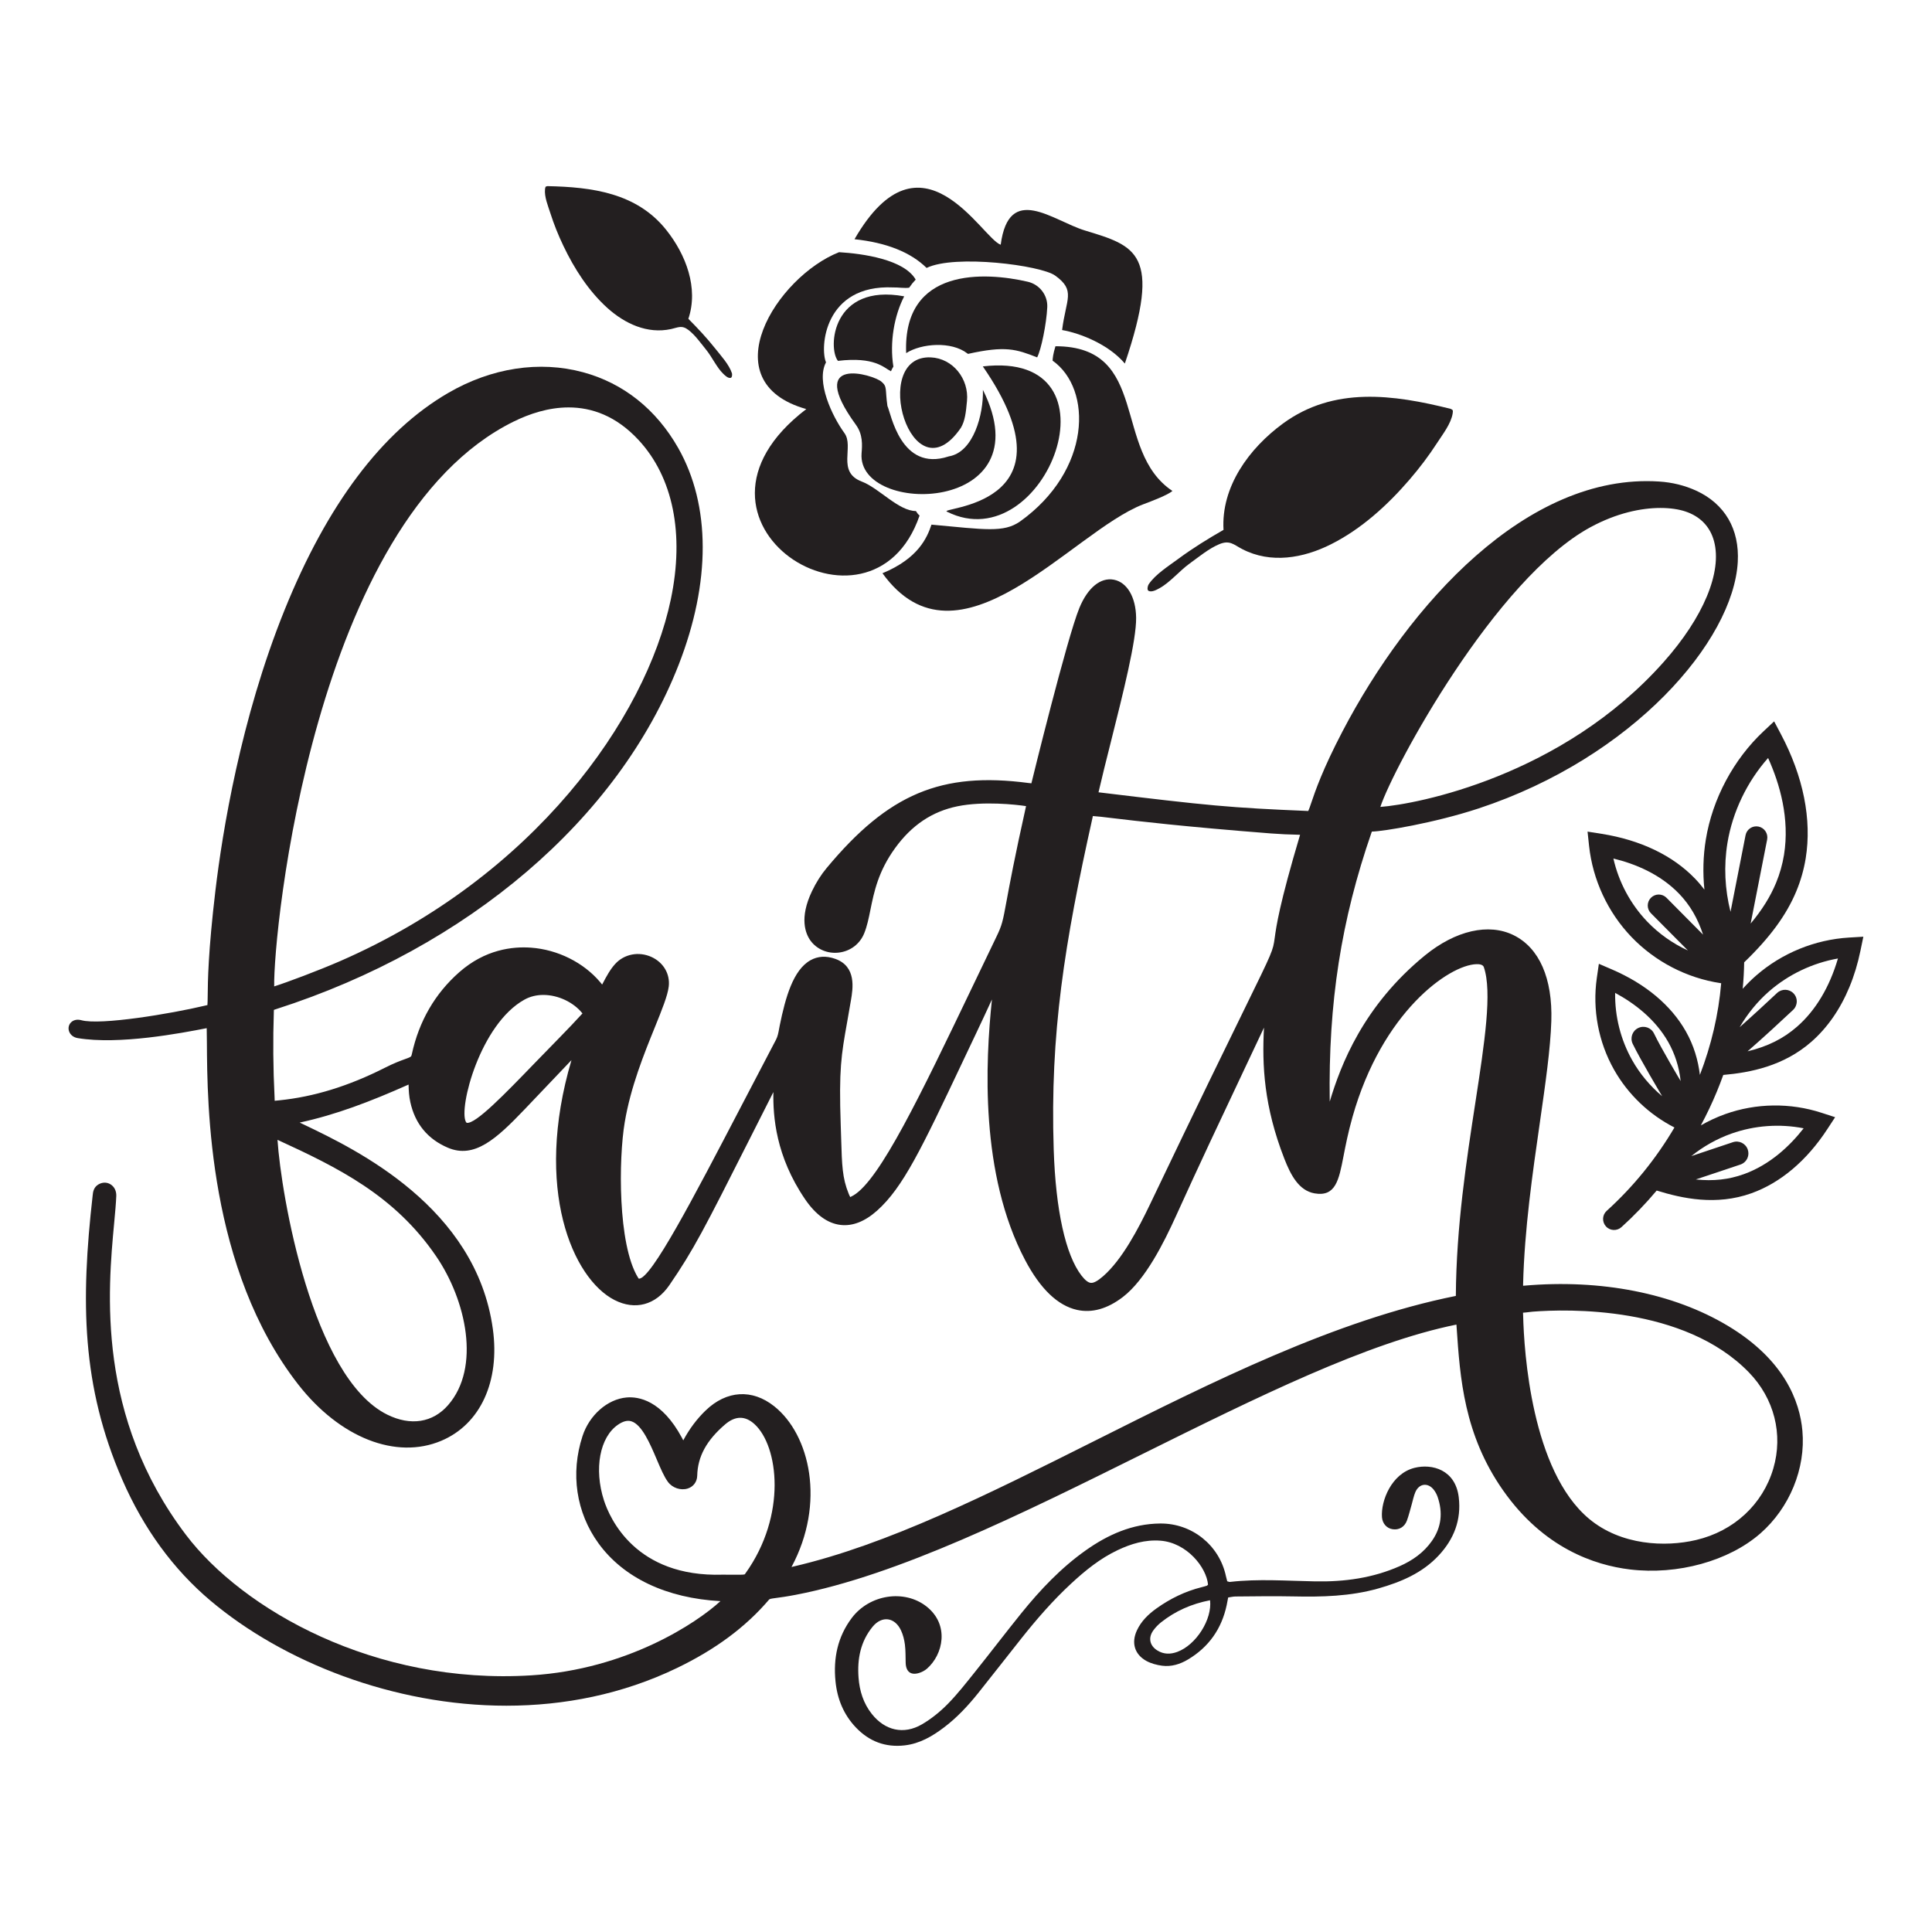 <svg width="432" height="432" viewBox="0 0 432 432" fill="none" xmlns="http://www.w3.org/2000/svg">
<path d="M391.61 266.82C398.1 264.5 403.97 259.55 408.58 252.5L410.34 249.81L407.29 248.82C400.32 246.55 392.68 246.65 385.78 249.11C383.88 249.79 382.05 250.64 380.31 251.64C381.63 249.18 382.83 246.66 383.89 244.09C384.4 242.86 384.88 241.61 385.33 240.36C391.4 239.83 398.82 238.37 405 232.97C408.59 229.83 411.46 225.71 413.53 220.72C414.58 218.2 415.41 215.46 416 212.59L416.65 209.45L413.45 209.64C405.82 210.1 398.44 213.11 392.68 218.13C391.62 219.05 390.62 220.05 389.67 221.1C389.86 219.13 389.97 217.15 390 215.18C395.74 209.66 399.46 204.6 401.67 199.26C402.65 196.9 403.35 194.43 403.76 191.92C405.16 183.24 403.24 173.64 398.2 164.13L396.7 161.3L394.36 163.49C387.63 169.79 382.92 178.6 381.43 187.7C380.82 191.41 380.73 195.19 381.11 198.92C380.48 198.09 379.79 197.27 379.03 196.48C374.05 191.29 366.83 187.83 358.15 186.45L354.98 185.95L355.32 189.14C356.14 196.74 359.5 203.97 364.78 209.49C370.07 215.01 377.14 218.69 384.7 219.83L384.86 219.85C384.28 226.8 382.65 233.72 380.1 240.35C379.71 237.14 378.78 233.82 376.95 230.6C373.65 224.78 367.95 220.01 360.46 216.78L357.51 215.51L357.05 218.69C356.04 225.72 357.41 233 360.9 239.18C364.02 244.71 368.77 249.23 374.41 252.11C370.37 258.98 365.27 265.31 359.26 270.75C358.25 271.66 358.18 273.21 359.09 274.22C360 275.23 361.55 275.3 362.56 274.39C365.38 271.84 368.01 269.1 370.44 266.21C376.19 267.99 383.74 269.63 391.61 266.82ZM380.81 208.99C380.58 208.75 375.03 203.14 372.63 200.74C371.67 199.78 370.12 199.78 369.16 200.74C368.2 201.7 368.2 203.26 369.16 204.21C371.55 206.6 377.15 212.26 377.42 212.53C374.03 210.97 370.93 208.79 368.33 206.08C364.58 202.16 361.95 197.24 360.76 191.97C365.56 193.13 371.19 195.41 375.48 199.87C377.88 202.38 379.6 205.3 380.81 208.99ZM393.19 184.82C391.86 184.56 390.57 185.42 390.31 186.76L386.95 203.88C385.68 198.87 385.42 193.61 386.26 188.49C387.4 181.55 390.65 174.78 395.35 169.49C397.98 175.3 400.21 183.05 398.91 191.14C398.56 193.28 397.97 195.38 397.14 197.39C395.86 200.48 394.03 203.43 391.45 206.51L395.14 187.71C395.39 186.37 394.52 185.08 393.19 184.82ZM401.06 222.14C400.07 221.09 398.42 221.04 397.36 222.03C394.96 224.28 392.01 227.01 388.99 229.69C390.75 226.67 392.98 223.93 395.58 221.66C399.94 217.87 405.3 215.33 410.97 214.32C409.09 220.73 405.97 225.95 401.82 229.57C398.79 232.22 395.28 233.99 390.76 235.08C394.41 231.9 398.06 228.52 400.93 225.83C401.21 225.57 401.42 225.26 401.55 224.93C401.95 224.01 401.79 222.91 401.06 222.14ZM375.8 241.72C375.59 241.37 371.48 234.49 369.84 231.09C369.2 229.77 367.62 229.23 366.3 229.87C364.98 230.51 364.44 232.09 365.08 233.41C366.83 237.01 371.32 244.54 371.66 245.11C368.98 242.85 366.69 240.13 364.96 237.06C362.38 232.48 361.07 227.25 361.15 222.01C365.39 224.3 370.09 227.82 373.04 233.03C374.51 235.66 375.43 238.46 375.8 241.72ZM403.3 252.29C400.21 256.24 395.76 260.46 389.88 262.56C386.55 263.75 383.13 264.14 379.19 263.73L389.15 260.4C389.9 260.15 390.47 259.59 390.75 258.91C390.99 258.34 391.02 257.69 390.81 257.06C390.35 255.68 388.85 254.93 387.47 255.4L378.18 258.51C380.85 256.35 383.89 254.64 387.14 253.48C392.32 251.64 397.94 251.24 403.3 252.29Z" fill="#231F20"/>
<path d="M274.411 353.58C274.671 353.64 274.861 353.75 275.041 353.72C281.391 352.99 287.751 353.49 294.101 353.6C300.611 353.72 306.921 352.86 312.921 350.22C315.831 348.94 318.351 347.17 320.191 344.54C322.321 341.49 322.651 338.18 321.451 334.7C321.261 334.16 320.981 333.62 320.631 333.16C319.341 331.45 317.331 331.66 316.481 333.63C316.101 334.52 315.921 335.49 315.651 336.43C315.311 337.61 315.021 338.82 314.601 339.98C314.071 341.44 312.811 342.16 311.401 341.94C310.101 341.75 309.121 340.7 309.011 339.24C308.751 335.64 311.101 329.51 316.301 328.21C320.201 327.24 325.441 328.61 326.181 334.8C326.781 339.85 325.111 344.14 321.701 347.8C318.031 351.74 313.271 353.74 308.211 355.18C301.951 356.96 295.541 357.1 289.091 356.96C284.811 356.87 280.531 356.95 276.251 356.98C275.741 356.98 275.231 357.12 274.621 357.2C274.501 357.8 274.401 358.35 274.291 358.91C273.161 364.21 270.281 368.3 265.631 371.07C263.871 372.12 261.921 372.73 259.851 372.46C258.651 372.3 257.401 371.97 256.351 371.4C253.681 369.94 252.931 367.33 254.211 364.57C255.171 362.5 256.751 360.97 258.561 359.67C261.651 357.46 265.021 355.81 268.721 354.89C269.101 354.8 269.471 354.69 269.841 354.57C269.951 354.53 270.031 354.41 270.121 354.33C269.761 350.45 265.391 344.96 259.481 344.5C256.051 344.24 252.921 345.19 249.901 346.62C245.991 348.47 242.661 351.17 239.511 354.09C235.451 357.85 231.831 362.01 228.391 366.34C225.161 370.41 221.971 374.51 218.731 378.57C216.451 381.41 213.971 384.08 211.051 386.28C208.441 388.25 205.651 389.88 202.301 390.27C197.991 390.77 194.361 389.39 191.391 386.28C188.641 383.4 187.211 379.89 186.821 375.96C186.301 370.8 187.291 365.99 190.461 361.78C194.431 356.51 202.201 355.33 207.141 359.19C212.381 363.29 210.891 369.98 207.261 373.13C206.781 373.54 206.171 373.87 205.571 374.06C203.681 374.67 202.571 373.82 202.511 371.82C202.471 370.46 202.511 369.09 202.341 367.74C202.201 366.66 201.931 365.55 201.471 364.57C200.091 361.6 197.191 361.21 195.111 363.75C192.411 367.05 191.661 370.96 191.971 375.1C192.191 378.07 193.041 380.84 194.921 383.22C197.861 386.95 202.061 387.95 206.161 385.56C208.261 384.33 210.221 382.74 211.931 381C214.151 378.74 216.111 376.21 218.101 373.73C221.551 369.42 224.891 365.03 228.361 360.73C232.621 355.46 237.271 350.55 242.821 346.63C247.761 343.14 253.181 340.72 259.411 340.66C266.521 340.59 272.661 345.5 274.131 352.47C274.221 352.86 274.321 353.23 274.411 353.58ZM270.571 357.82C266.441 358.62 262.81 360.22 259.61 362.76C258.96 363.28 258.361 363.9 257.881 364.57C256.691 366.21 257.071 367.99 258.791 369.05C260.221 369.94 261.721 369.93 263.261 369.36C267.471 367.8 271.081 362.07 270.571 357.82Z" fill="#231F20"/>
<path d="M214.84 95.68C214.85 95.67 214.84 95.67 214.86 95.65C215.78 94.1 215.98 92.26 216.22 89.67C216.69 84.73 213.07 80.12 208.11 79.91C194.35 79.36 203.8 111.75 214.84 95.68Z" fill="#231F20"/>
<path d="M202.62 78.96C206.04 76.76 212.74 76.27 216.29 79.02C216.34 79.04 216.4 79.08 216.45 79.13C224.85 77.26 227.22 78.08 231.91 79.91C232.81 78.19 233.99 72.45 234.17 68.7C234.3 66.01 232.45 63.61 229.82 63C220.36 60.8 201.84 59.66 202.62 78.96Z" fill="#231F20"/>
<path d="M219.76 81.93C241.65 113.6 209.06 113.4 211.8 114.44C233.74 125.35 251.85 78.13 219.76 81.93Z" fill="#231F20"/>
<path d="M219.78 87.17C219.95 92.57 217.7 101.15 212.14 102.05C212.12 102.07 212.09 102.07 212.08 102.07C201.36 105.58 199.21 92.35 198.43 90.78C197.88 86.93 198.45 86.49 197.09 85.34C195.22 83.73 179.95 79.25 191.38 94.98C192.97 97.17 192.8 99.51 192.65 101.38C191.6 115.5 233.67 114.94 219.78 87.17Z" fill="#231F20"/>
<path d="M187.37 80.69C195.58 79.71 197.64 82.23 199.22 83.02C199.38 82.64 199.55 82.3 199.76 81.97C198.89 76.5 199.96 70.57 202.18 66.26C186.03 63.29 185.05 77.84 187.37 80.69Z" fill="#231F20"/>
<path d="M236 77.42C235.47 79.2 235.4 79.98 235.36 80.64C244.32 86.98 244.06 105.2 228.05 116.63C224.39 119.13 220.34 118.42 208.28 117.31C207.32 120.17 205.37 124.85 197.32 128.18C214.27 151.67 239.6 118.98 255.54 112.8C257.68 112 261.12 110.68 262.16 109.78C248.65 100.8 257.22 77.42 236 77.42Z" fill="#231F20"/>
<path d="M205.619 115.28C205.289 115 205.019 114.65 204.799 114.27C200.929 114.27 196.549 109.14 192.699 107.68C186.999 105.52 191.049 99.87 188.809 96.83C186.039 93.01 182.409 85.3 184.699 81.02C183.319 77.87 184.209 63.56 199.739 64.27C200.769 64.24 202.309 64.49 203.289 64.33C203.749 63.65 204.229 63.06 204.749 62.52C202.159 57.99 192.829 56.7 187.619 56.39C173.669 61.88 158.759 85.41 180.289 91.47C147.229 116.7 194.889 146.53 205.619 115.28Z" fill="#231F20"/>
<path d="M235.92 61.61C240.61 64.97 238.36 66.8 237.49 73.8C241.44 74.48 247.85 76.95 251.52 81.29C259.9 56.54 253.94 54.99 242.57 51.53C235.39 49.33 225.6 40.86 223.76 54.72C219.56 53.32 206.04 27.56 191.07 53.49C198.23 54.25 203.62 56.4 207.19 59.91C213.54 56.83 232.73 59.32 235.92 61.61Z" fill="#231F20"/>
<path d="M324.74 91.63C324.65 91.58 324.56 91.53 324.47 91.47C324.46 91.47 324.45 91.47 324.45 91.47C324.43 91.46 324.42 91.43 324.4 91.43C311.55 88.21 298.24 86.37 286.86 94.71C279.31 100.25 273.02 108.81 273.58 118.48C270.11 120.47 266.72 122.56 263.5 124.94C261.37 126.52 258.32 128.42 256.83 130.68C256.64 130.97 256.42 131.89 256.81 132.11C257.51 132.5 258.62 131.88 259.24 131.54C261.6 130.26 263.75 127.63 266 126.01C268.03 124.55 270.33 122.63 272.66 121.67C274.99 120.71 275.86 121.79 277.75 122.77C284.15 126.1 291.42 124.82 297.62 121.7C304.4 118.29 310.23 112.98 315.15 107.27C317.4 104.66 319.49 101.9 321.36 99.01C322.6 97.09 324.45 94.75 324.82 92.45C324.85 92.3 324.94 91.75 324.74 91.63Z" fill="#231F20"/>
<path d="M122.1 41.7C122.18 41.68 122.25 41.66 122.33 41.64C122.34 41.64 122.34 41.64 122.35 41.64C122.37 41.63 122.38 41.62 122.39 41.62C132.35 41.82 142.38 43.12 148.98 51.42C153.37 56.93 156.24 64.39 153.92 71.29C156.04 73.42 158.09 75.61 159.96 77.97C161.2 79.54 163.03 81.52 163.66 83.45C163.74 83.7 163.72 84.41 163.39 84.49C162.8 84.64 162.12 83.96 161.74 83.6C160.28 82.2 159.24 79.87 157.93 78.25C156.75 76.79 155.45 74.94 153.95 73.79C152.45 72.63 151.6 73.24 150.04 73.58C144.74 74.73 139.72 72.37 135.83 68.88C131.59 65.06 128.4 60.06 125.96 54.94C124.84 52.6 123.87 50.19 123.08 47.72C122.56 46.08 121.68 44.02 121.87 42.27C121.88 42.17 121.93 41.75 122.1 41.7Z" fill="#231F20"/>
<path d="M403.02 319.92C402.44 313.41 399.06 304.06 386.31 296.43C374.16 289.16 357.99 285.98 340.8 287.48L340.57 287.5C340.57 287.44 340.57 287.38 340.57 287.33V287.14C340.87 274.9 342.69 262.3 344.29 251.18C345.57 242.26 346.68 234.55 346.88 228.31C347.18 218.76 344.19 211.94 338.45 209.11C332.88 206.36 325.48 208.05 318.64 213.62C304.83 224.89 299.77 238.16 297.33 246.33C297 224.16 299.89 205.77 306.67 186.16C306.75 185.94 306.79 185.88 306.81 185.94C309.29 185.9 320.72 184.03 330.62 180.77C365.15 169.38 387.58 143.3 388.57 125.66C388.98 118.32 385.67 112.65 379.26 109.71C376.72 108.55 373.94 107.86 370.99 107.67C341.37 105.74 314.97 135.26 300.18 163.55C295.73 172.06 294.09 176.89 293.21 179.49C292.96 180.24 292.7 181 292.53 181.34C274.97 180.61 270.37 180.16 245.63 177.16C246.37 173.94 247.34 170.06 248.37 165.98C251.19 154.77 254.1 143.17 254.04 138.12C253.98 133.52 252.02 130.19 249.05 129.62C246.08 129.06 243.21 131.42 241.35 135.94C238.59 142.64 230.73 174.68 230.66 175L230.62 175.15C230.47 175.14 230.26 175.12 229.98 175.08C210.47 172.52 198.66 177.49 184.85 194.08C183.59 195.59 182.48 197.34 181.56 199.27C178.69 205.29 180.11 208.76 181.21 210.3C182.62 212.26 185.05 213.3 187.56 213C190.15 212.69 192.27 211.08 193.24 208.69C193.88 207.11 194.25 205.32 194.63 203.42C195.45 199.4 196.38 194.83 200.16 189.62C203.87 184.5 208.43 181.45 214.08 180.29C219.89 179.1 227.19 179.9 229.43 180.25C229.43 180.26 229.42 180.28 229.42 180.29C226.87 191.7 225.74 197.84 225.06 201.51C224.23 206.01 224.08 206.82 222.81 209.45C220.92 213.36 219.11 217.15 217.36 220.8C205.86 244.79 196.78 263.75 190.85 267.28C190.49 267.49 190.26 267.61 190.12 267.67C190.04 267.53 189.92 267.3 189.76 266.9C188.34 263.42 188.26 260.51 188.09 254.73C188.06 253.77 188.03 252.74 187.99 251.62C187.56 239.05 188.1 235.97 189.43 228.51C189.67 227.13 189.95 225.6 190.24 223.85L190.27 223.69C190.72 221.04 191.55 216.1 186.76 214.4C184.74 213.68 182.87 213.79 181.21 214.72C177.35 216.9 175.64 223 174.36 229.26C174.31 229.52 174.26 229.79 174.21 230.05C174.05 230.92 173.9 231.74 173.53 232.45C170.72 237.79 168.12 242.77 165.72 247.39C154.94 268.06 145.62 285.92 142.87 285.92C142.87 285.92 142.86 286.01 142.64 285.64C138.12 278.22 138.31 259.11 139.69 250.95C141.02 243.03 144.02 235.63 146.43 229.69C148.02 225.76 149.28 222.66 149.53 220.6C149.87 217.8 148.35 215.2 145.67 213.98C142.83 212.69 139.56 213.32 137.54 215.56C136.46 216.76 135.71 218.1 134.64 220.15C134.5 219.96 134.35 219.78 134.2 219.61C130.49 215.22 124.7 212.33 118.73 211.9C114.6 211.6 108.47 212.3 102.7 217.38C97.26 222.17 93.69 228.34 92.09 235.7C91.96 236.31 91.96 236.31 90.48 236.85C89.46 237.22 88.07 237.74 86.09 238.74C77.95 242.86 70.21 245.25 62.41 246.04L61.9 246.09C61.74 246.11 61.57 246.12 61.42 246.14C61.42 245.88 61.41 245.58 61.39 245.23C61.07 238.88 61.02 232.52 61.23 226.24C61.24 226.07 61.24 225.93 61.24 225.81C61.39 225.76 61.58 225.7 61.75 225.64C104.66 211.87 138.31 183.09 151.75 148.65C158.95 130.2 158.92 112.99 151.66 100.19C146.75 91.54 139.4 85.68 130.39 83.24C120.61 80.59 109.88 82.24 100.19 87.88C85.47 96.44 73.17 112.77 63.62 136.42C53.77 160.82 49.71 186.18 48.17 199.12C46.53 212.89 46.47 219.54 46.44 222.74C46.43 223.59 46.42 224.34 46.38 224.74C46.31 224.76 46.23 224.77 46.15 224.79L45.85 224.86C38.24 226.67 22.49 229.3 18.18 228.12C17.25 227.87 16.4 228.06 15.85 228.64C15.36 229.15 15.2 229.9 15.44 230.59C15.71 231.39 16.43 231.96 17.36 232.12C26.59 233.67 40.51 231.02 46.22 229.9C46.24 230.74 46.25 231.91 46.26 233.11C46.34 246.97 46.56 283.78 66.69 309.58C76 321.5 88.55 326.44 98.68 322.16C107.41 318.47 111.82 308.89 110.2 297.15C106.44 269.9 79.58 257.03 68.1 251.53C67.73 251.36 67.37 251.18 67.01 251.01C75.12 249.26 82.8 246.32 91.36 242.51C91.38 243.84 91.46 245.13 91.75 246.44C92.81 251.28 95.64 254.71 100.14 256.63C106.06 259.15 110.96 254.69 117.24 248.12C122 243.14 125.13 239.85 127.21 237.65C127.41 237.44 127.6 237.24 127.78 237.05C119.27 265.88 128.08 285.91 137.39 290.68C142.02 293.05 146.6 291.82 149.66 287.38C155.13 279.42 157.51 274.7 167.55 254.83C169.14 251.69 170.92 248.17 172.93 244.19C172.83 249.65 173.46 258.52 180.01 268.14C182.37 271.6 185.02 273.53 187.89 273.89C190.6 274.23 193.37 273.15 196.12 270.7C201.94 265.51 206.09 256.76 215.17 237.58L218.37 230.83C219.53 228.39 220.67 225.94 221.8 223.48C220.33 237.54 219.09 262.53 229.21 281.74C232.61 288.19 236.52 291.95 240.85 292.9C244.18 293.63 247.62 292.66 251.07 290.02C256.12 286.15 260.26 277.84 262.94 271.93C267.96 260.84 273.25 249.64 278.37 238.81C279.79 235.8 281.21 232.79 282.63 229.78C282.18 238.2 282.61 247.35 287.17 259.06C288.6 262.74 290.42 266.22 293.94 266.84C298.65 267.66 299.38 263.85 300.4 258.59C300.86 256.22 301.43 253.27 302.42 249.76C309.03 226.3 323.97 215.78 330.13 215.59C330.77 215.57 331.58 215.67 331.78 216.23C333.7 221.74 331.95 233.19 329.91 246.44C327.9 259.49 325.63 274.29 325.53 289.74C325.53 289.75 325.53 289.76 325.53 289.77C298.63 295.17 271.25 308.89 244.78 322.17C220.95 334.12 198.43 345.41 177.37 350.29C177.24 350.32 177.11 350.35 176.98 350.39C184.65 336.11 181.11 320.79 173.11 314.44C168.19 310.53 162.47 310.88 157.8 315.37C155.83 317.26 154.15 319.51 152.78 322.07C152.68 321.88 152.58 321.68 152.48 321.49C147.96 313.09 142.78 312.24 140.09 312.48C135.83 312.86 131.78 316.41 130.25 321.12C127.52 329.47 128.83 338.21 133.83 345.1C139.44 352.83 149.05 357.36 161.09 358.02C155.75 362.93 140.2 373.28 118.81 374.61C83.79 376.8 54.22 359.87 41.59 343.21C21.5 316.71 24.12 288.56 25.53 273.44C25.75 271.11 25.93 269.09 26 267.44C26.05 266.31 25.56 265.32 24.68 264.8C23.87 264.31 22.87 264.33 22.01 264.84C20.91 265.49 20.79 266.58 20.72 267.3C18.04 290.98 18.21 309.88 27.36 330.9C32.11 341.8 38.74 350.89 47.06 357.91C63.3 371.6 87.95 381.4 113.24 381.4C126.12 381.4 139.17 378.85 151.35 372.98C159.98 368.82 166.69 363.84 171.89 357.76C172.09 357.52 172.11 357.5 173.6 357.3C174.5 357.18 175.86 357 177.84 356.62C200.82 352.23 228.5 338.5 255.27 325.22C281.16 312.38 305.66 300.23 325.66 296.18L325.71 296.87C326.47 308.07 327.33 320.76 336.1 333.26C345.12 346.12 356.49 349.97 364.44 350.93C375.1 352.22 386.55 349.06 393.62 342.88C400.16 337.16 403.78 328.35 403.02 319.92ZM100.21 314.17C96.78 318.12 91.81 318.9 86.58 316.31C69.79 307.99 62.85 267.11 62.05 254.87C75.54 261.07 88.21 267.26 97.51 280.88C104.27 290.76 107.51 305.78 100.21 314.17ZM114.82 94.28C118.35 92.54 122.62 91.1 127.14 91.1C132.29 91.1 137.76 92.97 142.78 98.38C150.5 106.71 153.07 119.37 150 134.01C144.42 160.67 119.38 196.04 76 214.93C71.27 216.99 64.2 219.65 61.31 220.56C61.05 208.72 70.13 116.35 114.82 94.28ZM104.38 251.07C104.35 251.07 104.28 251.05 104.16 250.82C102.54 247.7 107.38 228.99 117.27 223.52C118.58 222.79 120.03 222.47 121.5 222.47C124.86 222.47 128.27 224.16 130.17 226.52C130.2 226.55 130.22 226.58 130.24 226.61C130.22 226.63 130.2 226.65 130.18 226.67C128.71 228.28 127.09 229.99 125.23 231.89C123.24 233.92 121.37 235.85 119.62 237.65C112.8 244.71 106.37 251.35 104.38 251.07ZM379.24 344.35C372.36 345.97 362.45 345.57 355.31 339.6C342.43 328.83 340.78 302.16 340.58 294.25L340.56 293.77C340.56 293.69 340.55 293.61 340.55 293.52C341 293.5 341.43 293.44 341.85 293.39C342.14 293.35 342.44 293.31 342.73 293.29C350.4 292.69 376.57 291.93 391.07 306.88C396.72 312.7 398.76 320.72 396.52 328.35C394.16 336.38 387.7 342.37 379.24 344.35ZM355.62 117.89C361.48 114.71 366.99 113.58 371.28 113.58C373.5 113.58 375.4 113.88 376.84 114.36C380.17 115.46 382.39 117.76 383.26 121.01C385.11 127.91 380.9 138.02 371.99 148.04C349.3 173.57 316.87 179.82 308.65 180.43C311.59 171.54 334.38 129.42 355.62 117.89ZM285.03 209.7C284.63 212.61 284.63 212.61 278.39 225.36C274.47 233.37 267.9 246.78 257.2 269.18C254.53 274.76 250.93 281.64 246.67 285.36C245.44 286.43 244.53 286.93 243.89 286.85C243.31 286.79 242.62 286.25 241.83 285.23C238.26 280.62 236.05 270.59 235.61 257.01C234.78 231.1 238.02 210.94 244.3 182.8C244.33 182.69 244.35 182.58 244.36 182.47C245.18 182.51 246.81 182.7 248.87 182.95C254.33 183.6 264.51 184.82 284.19 186.36C286.16 186.51 288.22 186.61 290.7 186.66C286.03 202.35 285.39 207.1 285.03 209.7ZM138.21 318.55C139.33 317.79 140.29 317.54 141.15 317.8C143.52 318.5 145.37 322.84 146.85 326.33C147.73 328.39 148.48 330.17 149.35 331.35C150.34 332.7 152.2 333.33 153.77 332.84C155.05 332.44 155.87 331.33 155.9 329.96C156 325.7 157.98 322.06 162.14 318.5C164.42 316.55 166.63 316.53 168.72 318.45C174.09 323.37 175.98 338.81 166.7 351.79C166.56 351.99 166.51 352.03 166.52 352.03C166.28 352.13 165.17 352.12 163.89 352.11C163.26 352.1 162.51 352.1 161.61 352.1C161.6 352.1 161.58 352.1 161.57 352.1C142.11 352.7 136.35 339.51 135.04 335.47C132.78 328.44 134.11 321.33 138.21 318.55Z" fill="#231F20"/>
</svg>
